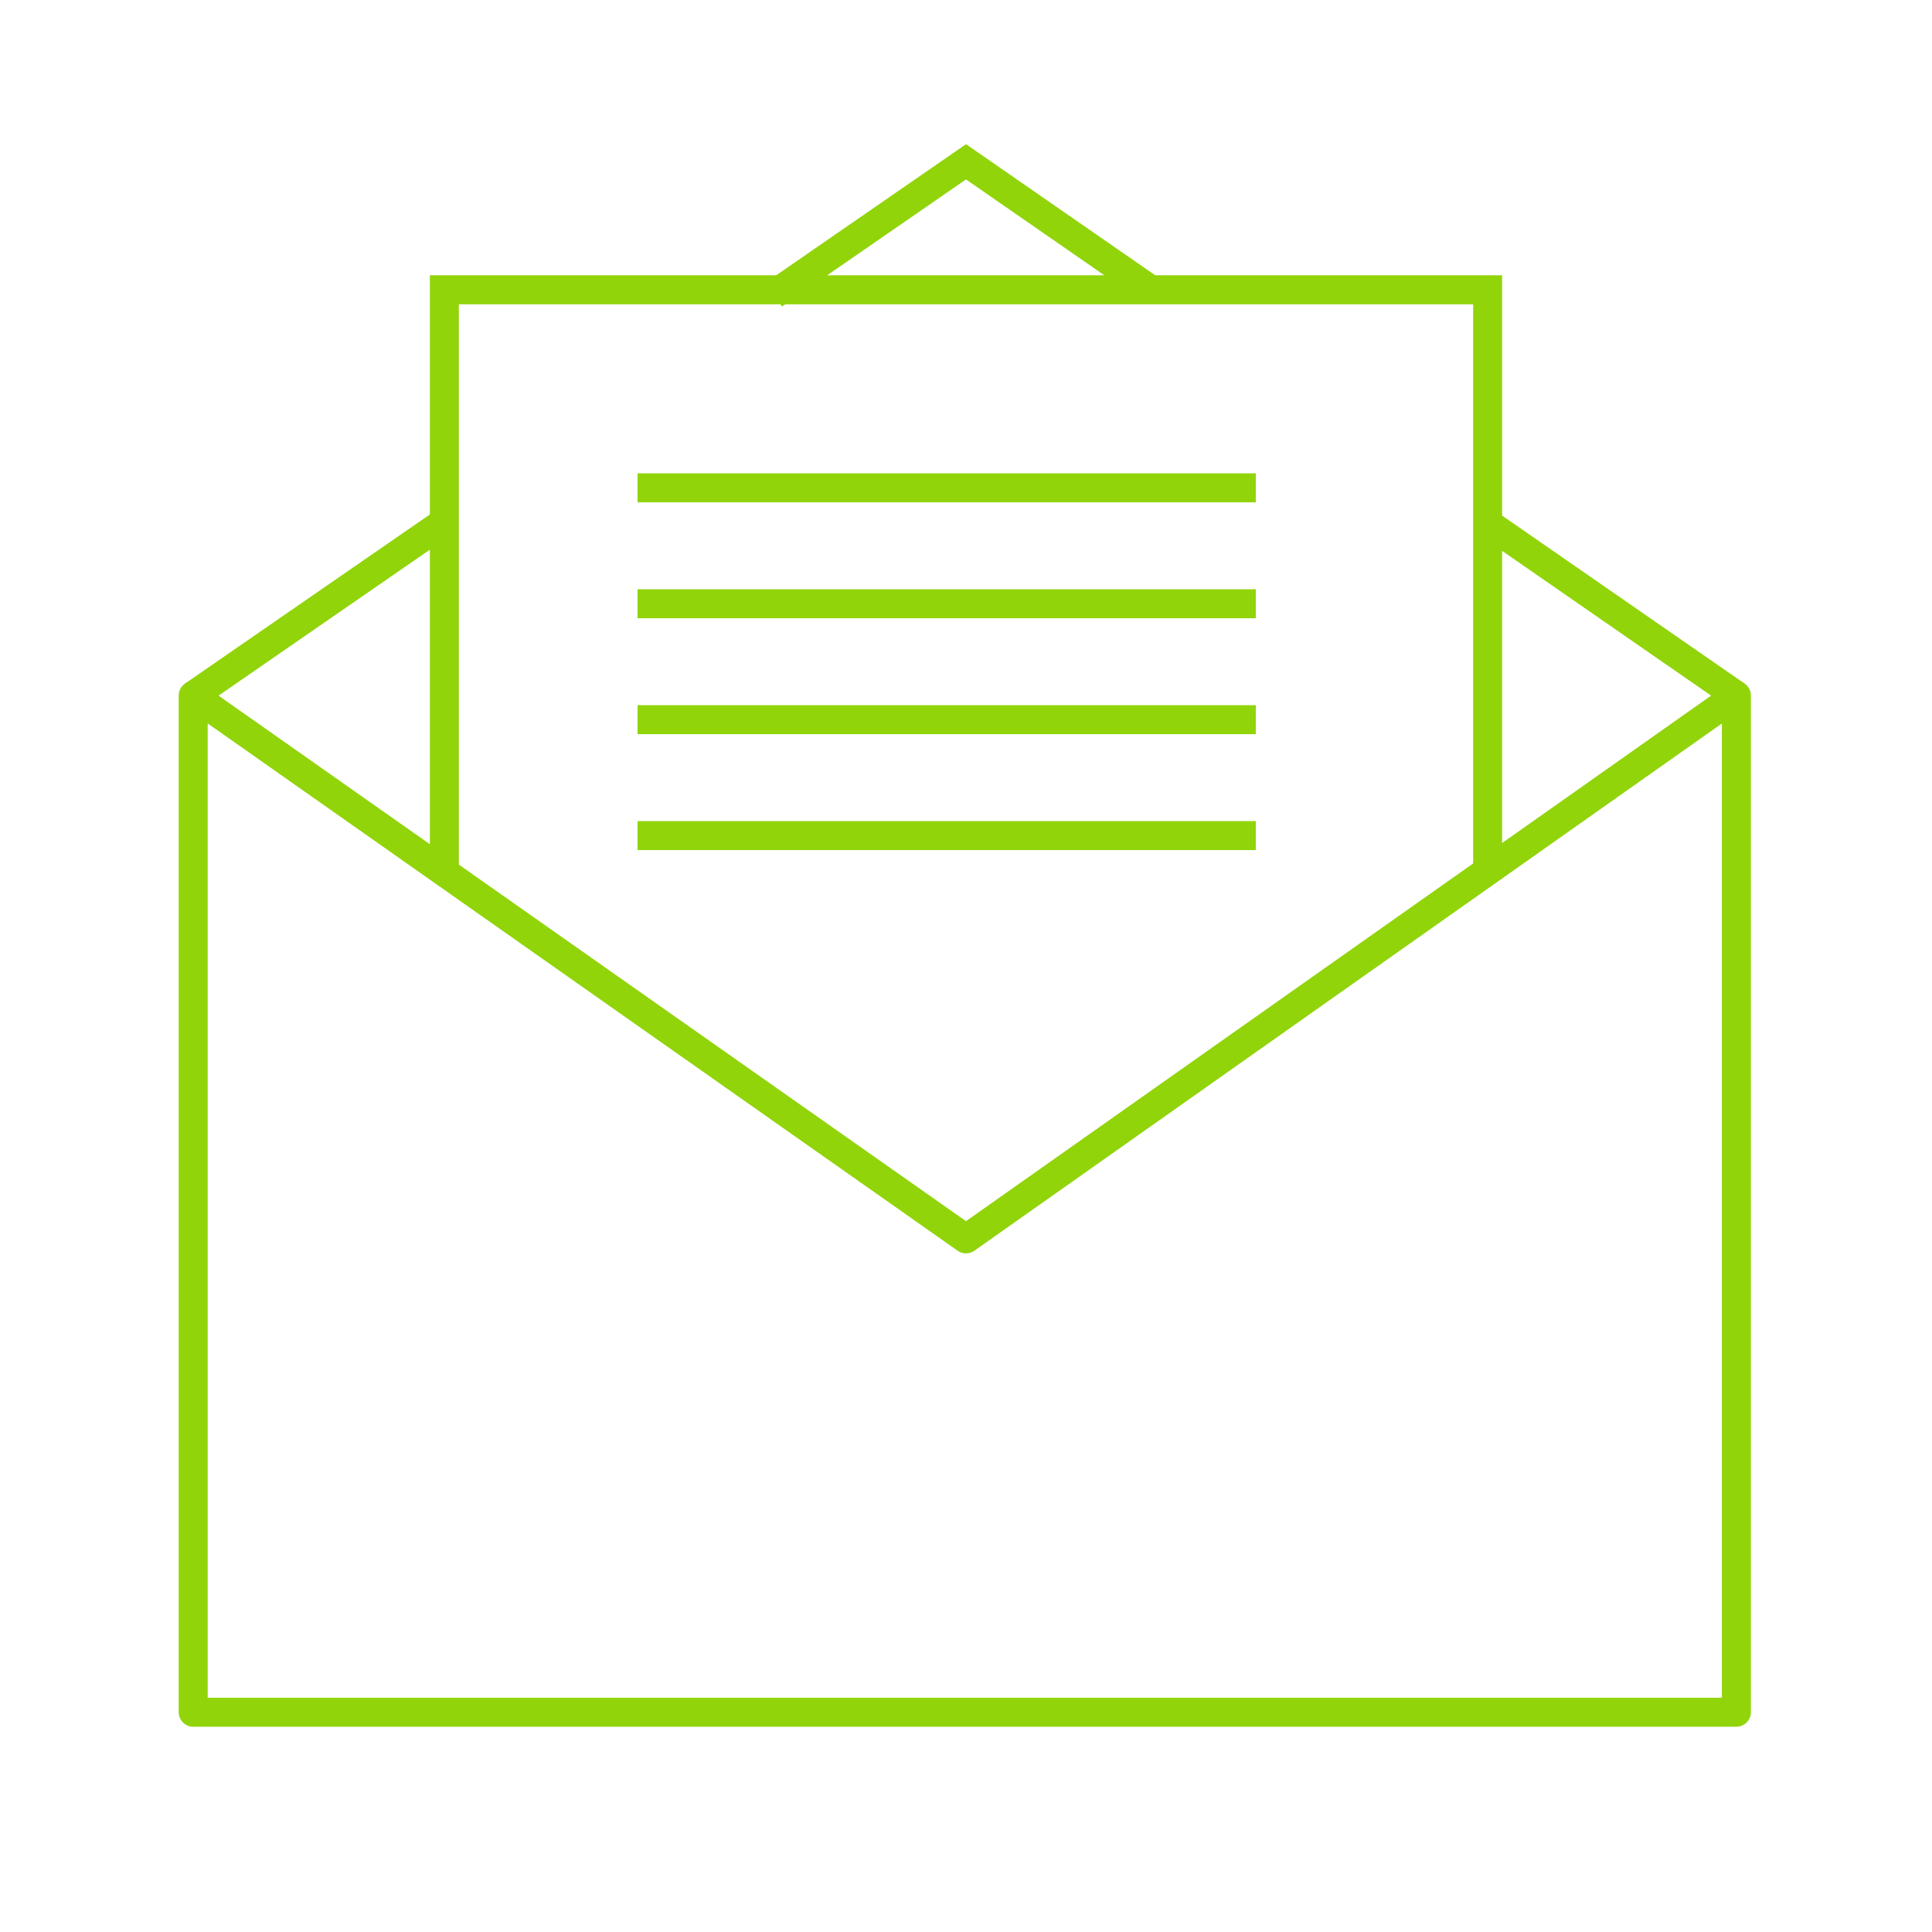 <?xml version="1.0" encoding="UTF-8"?>
<svg width="200px" height="200px" viewBox="0 0 200 200" version="1.1" xmlns="http://www.w3.org/2000/svg" xmlns:xlink="http://www.w3.org/1999/xlink">
    <title>Meridiem Icon / Letters</title>
    <g id="Meridiem-Icon-/-Letters" stroke="none" stroke-width="1" fill="none" fill-rule="evenodd">
        <polygon id="Path-42" stroke="#91D40A" stroke-width="3" stroke-linejoin="round" points="179.75 72 179.75 177.25 20 177.25 20 72 100 128.25"></polygon>
        <line x1="66" y1="50.5" x2="130" y2="50.5" id="Path-43" stroke="#91D40A" stroke-width="3"></line>
        <line x1="66" y1="62.5" x2="130" y2="62.5" id="Path-43-Copy" stroke="#91D40A" stroke-width="3"></line>
        <line x1="66" y1="74.5" x2="130" y2="74.5" id="Path-43-Copy-2" stroke="#91D40A" stroke-width="3"></line>
        <line x1="66" y1="86.5" x2="130" y2="86.5" id="Path-43-Copy-3" stroke="#91D40A" stroke-width="3"></line>
        <polyline id="Path" stroke="#91D40A" stroke-width="3" points="46 91 46 30 154 30 154 91"></polyline>
        <path d="M20,72 L45.831,54.161 M80.101,30.493 L100,16.75 L119.296,30.118 M154.502,54.509 L179.75,72" id="Shape" stroke="#91D40A" stroke-width="3"></path>
    </g>
</svg>